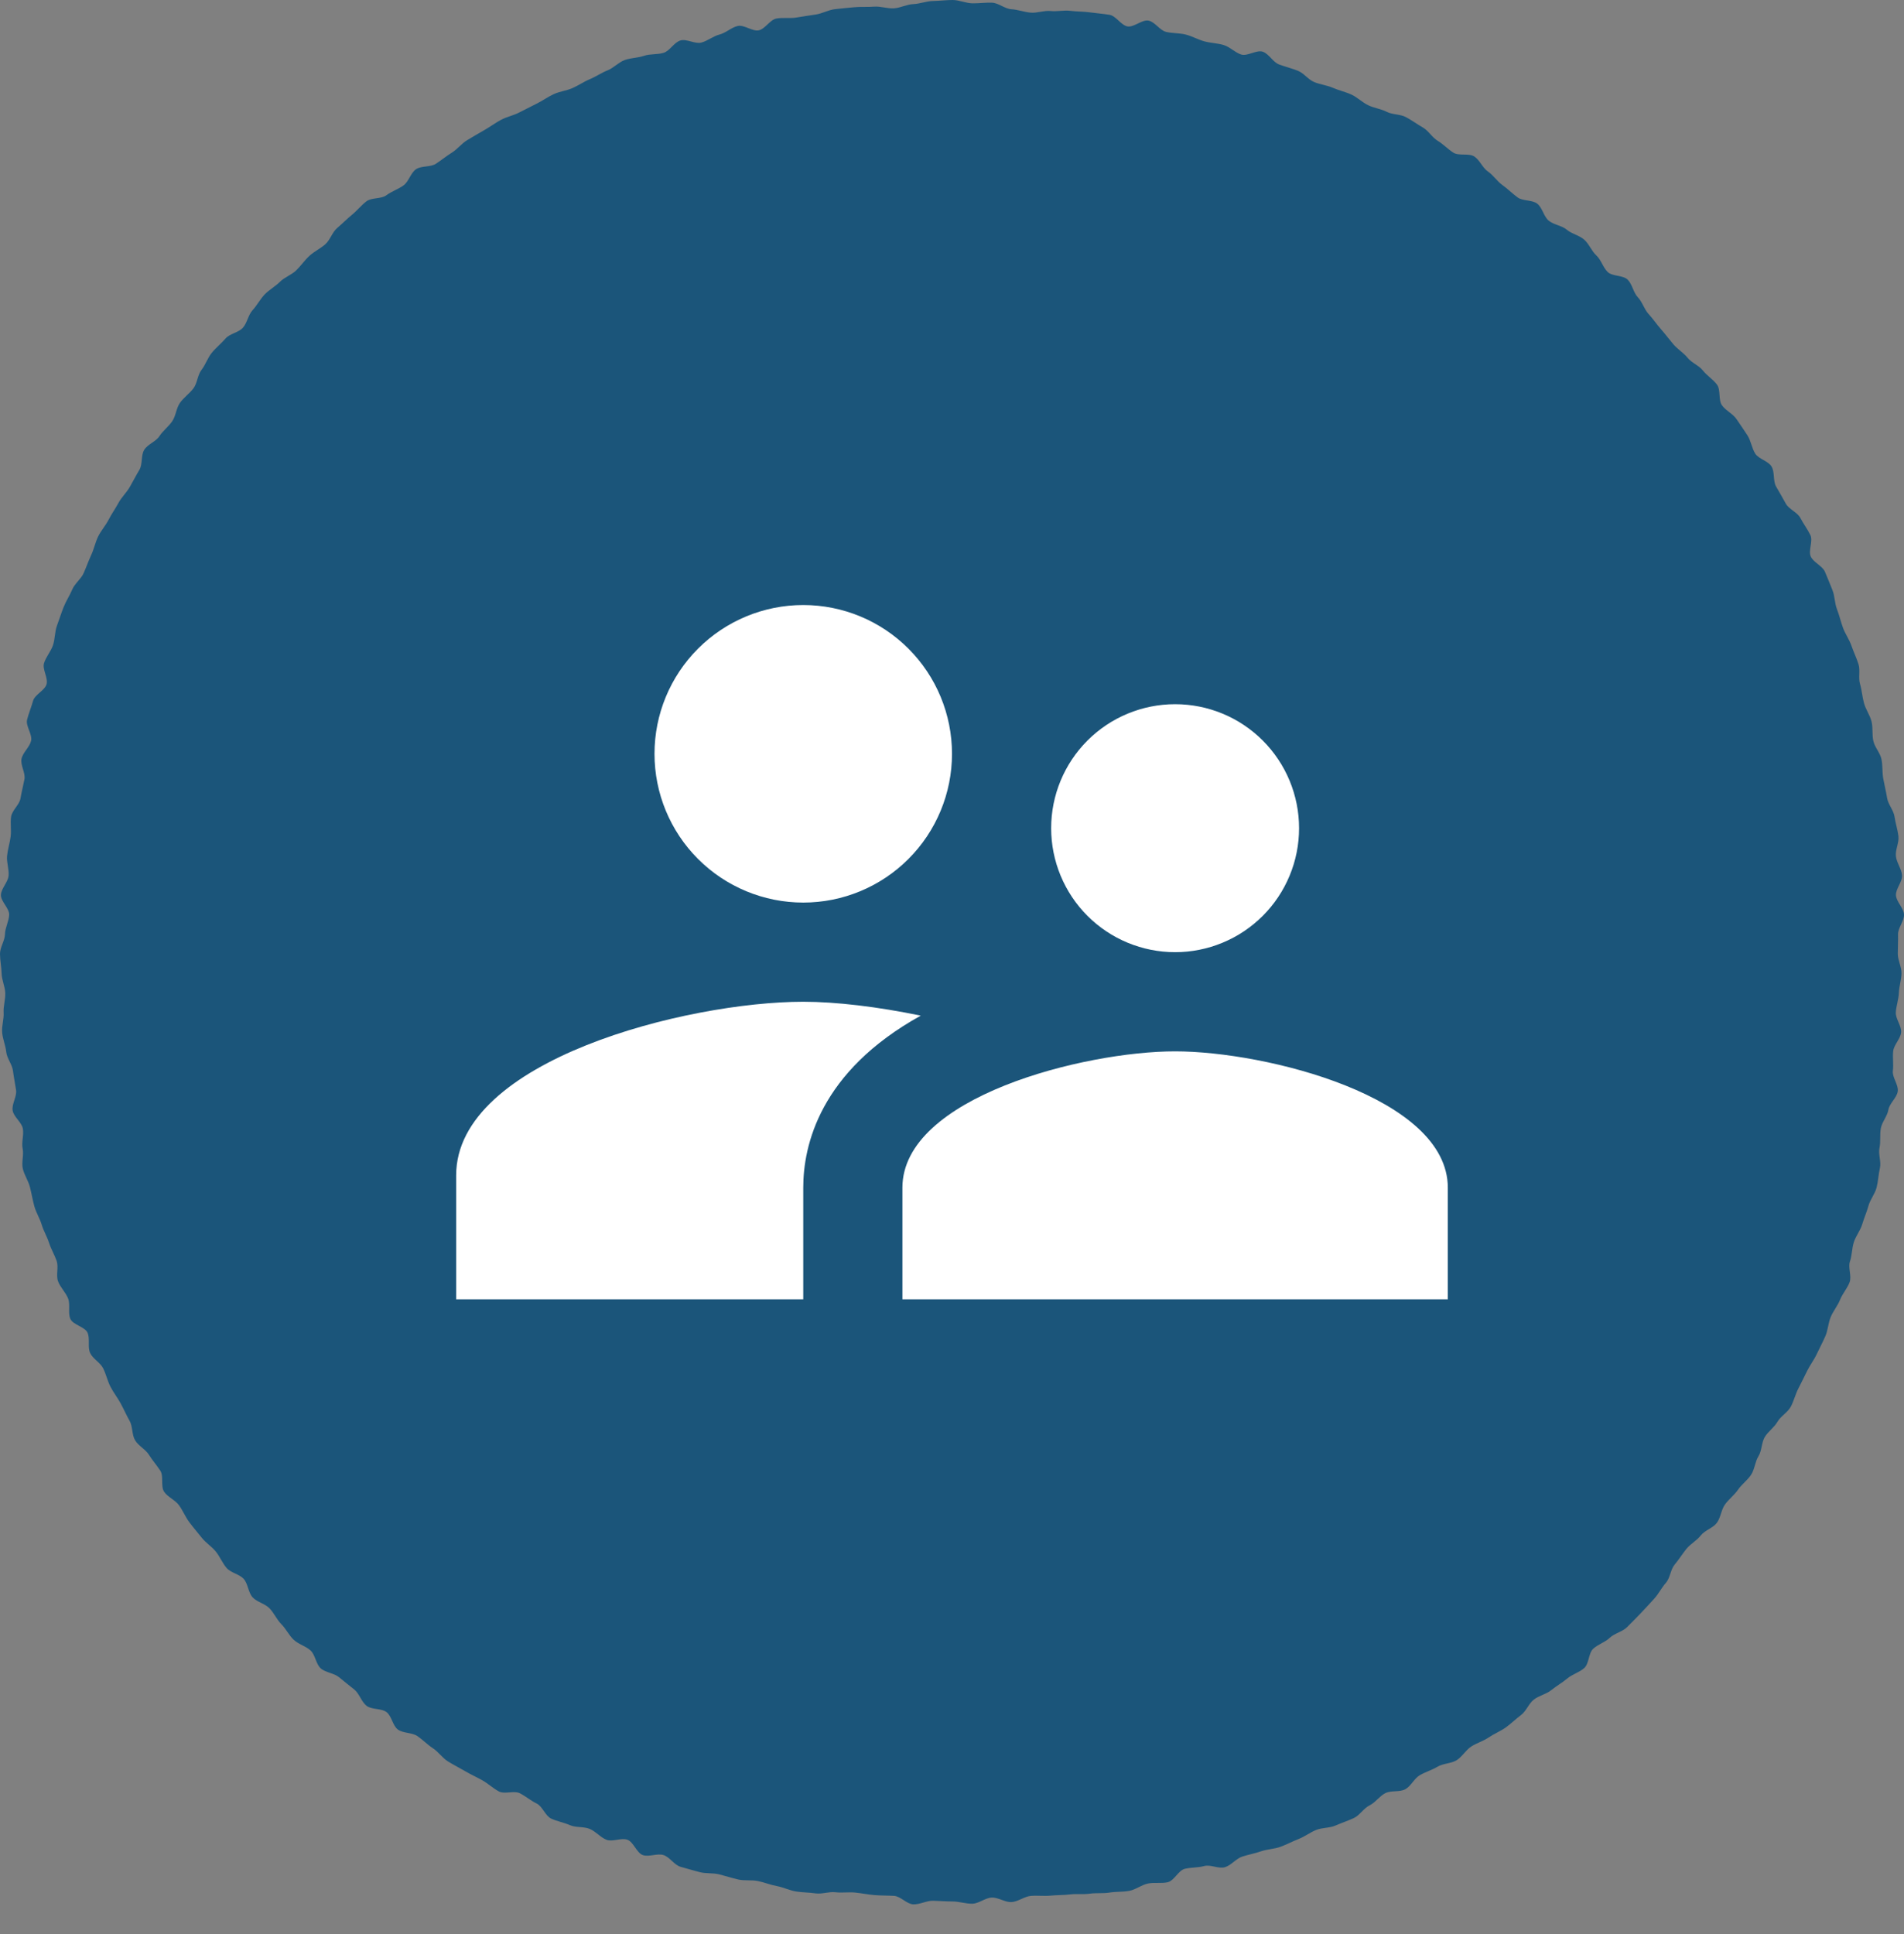 <svg width="64" height="65" viewBox="0 0 64 65" fill="none" xmlns="http://www.w3.org/2000/svg">
<rect x="0" y="0" width="64" height="65" fill="#808080" stroke="none"/>
<path d="M63.792 32.055C63.792 32.275 63.92 32.495 63.916 32.714C63.911 32.933 63.837 33.151 63.828 33.37C63.819 33.588 63.739 33.803 63.725 34.022C63.712 34.241 63.921 34.476 63.903 34.694C63.885 34.913 63.658 35.113 63.636 35.331C63.614 35.548 63.653 35.773 63.626 35.99C63.599 36.208 63.821 36.461 63.79 36.678C63.76 36.895 63.511 37.081 63.475 37.298C63.439 37.514 63.261 37.704 63.221 37.92C63.181 38.135 63.221 38.365 63.176 38.58C63.131 38.794 63.239 39.043 63.19 39.257C63.141 39.471 63.133 39.697 63.079 39.91C63.026 40.123 62.865 40.309 62.807 40.521C62.749 40.732 62.658 40.935 62.596 41.145C62.533 41.356 62.381 41.538 62.314 41.747C62.247 41.956 62.254 42.188 62.183 42.395C62.112 42.603 62.247 42.886 62.172 43.092C62.096 43.298 61.932 43.475 61.852 43.679C61.772 43.883 61.62 44.061 61.536 44.263C61.452 44.466 61.445 44.704 61.357 44.905C61.269 45.106 61.164 45.302 61.071 45.501C60.979 45.7 60.84 45.879 60.743 46.076C60.646 46.273 60.549 46.472 60.448 46.667C60.347 46.862 60.297 47.086 60.193 47.279C60.088 47.472 59.855 47.594 59.746 47.785C59.637 47.976 59.432 48.109 59.319 48.297C59.207 48.486 59.225 48.753 59.109 48.939C58.992 49.126 58.981 49.381 58.86 49.565C58.74 49.748 58.545 49.885 58.421 50.066C58.297 50.248 58.11 50.385 57.982 50.564C57.854 50.742 57.84 51.005 57.708 51.181C57.577 51.357 57.307 51.428 57.171 51.602C57.036 51.775 56.825 51.885 56.686 52.055C56.547 52.226 56.434 52.414 56.292 52.582C56.15 52.749 56.142 53.032 55.996 53.197C55.85 53.361 55.751 53.569 55.602 53.731C55.453 53.893 55.305 54.059 55.152 54.217C55 54.376 54.843 54.534 54.688 54.689C54.532 54.844 54.268 54.891 54.11 55.043C53.952 55.195 53.715 55.263 53.553 55.412C53.392 55.561 53.416 55.916 53.251 56.061C53.087 56.207 52.848 56.27 52.68 56.412C52.512 56.554 52.316 56.663 52.146 56.801C51.975 56.94 51.731 56.985 51.558 57.12C51.384 57.255 51.303 57.509 51.126 57.64C50.95 57.771 50.792 57.93 50.613 58.058C50.434 58.185 50.223 58.268 50.041 58.392C49.86 58.517 49.637 58.578 49.453 58.698C49.269 58.818 49.15 59.04 48.964 59.157C48.777 59.273 48.513 59.262 48.324 59.374C48.135 59.487 47.92 59.55 47.728 59.659C47.537 59.768 47.431 60.027 47.238 60.133C47.045 60.238 46.759 60.165 46.563 60.266C46.367 60.367 46.231 60.58 46.034 60.677C45.837 60.774 45.705 61.01 45.505 61.103C45.304 61.195 45.093 61.265 44.891 61.353C44.69 61.442 44.44 61.419 44.237 61.503C44.033 61.587 43.853 61.727 43.648 61.807C43.442 61.887 43.246 61.993 43.04 62.068C42.833 62.144 42.6 62.147 42.392 62.218C42.184 62.29 41.966 62.33 41.756 62.397C41.547 62.464 41.386 62.691 41.175 62.753C40.963 62.816 40.689 62.656 40.477 62.715C40.264 62.773 40.036 62.755 39.822 62.809C39.608 62.863 39.467 63.209 39.252 63.258C39.038 63.308 38.8 63.258 38.584 63.303C38.369 63.348 38.175 63.508 37.958 63.548C37.742 63.589 37.513 63.57 37.295 63.606C37.078 63.642 36.85 63.612 36.632 63.643C36.414 63.674 36.188 63.641 35.969 63.668C35.751 63.695 35.53 63.687 35.311 63.709C35.092 63.731 34.87 63.699 34.651 63.718C34.431 63.736 34.224 63.912 34.004 63.925C33.784 63.939 33.557 63.765 33.337 63.774C33.117 63.782 32.904 63.976 32.684 63.98C32.463 63.985 32.243 63.905 32.022 63.905C31.802 63.905 31.583 63.886 31.363 63.881C31.144 63.877 30.918 64.01 30.699 64.002C30.48 63.993 30.272 63.731 30.053 63.717C29.834 63.704 29.615 63.709 29.396 63.691C29.177 63.673 28.963 63.628 28.744 63.606C28.526 63.583 28.302 63.622 28.084 63.595C27.866 63.568 27.631 63.664 27.414 63.633C27.197 63.601 26.972 63.604 26.755 63.569C26.539 63.533 26.332 63.429 26.117 63.389C25.901 63.349 25.693 63.264 25.478 63.219C25.263 63.174 25.028 63.216 24.814 63.167C24.6 63.117 24.389 63.048 24.175 62.994C23.962 62.94 23.723 62.976 23.511 62.917C23.299 62.859 23.084 62.802 22.873 62.739C22.662 62.677 22.512 62.412 22.303 62.346C22.094 62.279 21.815 62.418 21.607 62.346C21.399 62.273 21.297 61.906 21.09 61.831C20.884 61.755 20.59 61.911 20.385 61.831C20.181 61.75 20.024 61.55 19.821 61.466C19.618 61.382 19.358 61.428 19.157 61.34C18.955 61.252 18.728 61.212 18.529 61.121C18.329 61.03 18.237 60.71 18.04 60.614C17.842 60.517 17.672 60.37 17.477 60.27C17.282 60.169 16.958 60.31 16.765 60.205C16.572 60.1 16.405 59.943 16.215 59.834C16.023 59.726 15.819 59.636 15.631 59.524C15.443 59.413 15.241 59.313 15.055 59.197C14.868 59.08 14.736 58.876 14.552 58.756C14.368 58.636 14.213 58.472 14.032 58.348C13.85 58.224 13.557 58.257 13.378 58.13C13.198 58.002 13.168 57.671 12.991 57.54C12.815 57.408 12.495 57.464 12.321 57.329C12.148 57.194 12.081 56.923 11.911 56.784C11.74 56.645 11.566 56.511 11.398 56.37C11.231 56.229 10.947 56.217 10.782 56.072C10.617 55.926 10.6 55.616 10.437 55.468C10.274 55.32 10.029 55.26 9.87 55.108C9.711 54.956 9.613 54.742 9.457 54.586C9.302 54.431 9.213 54.212 9.06 54.054C8.908 53.895 8.641 53.845 8.492 53.684C8.343 53.522 8.339 53.231 8.193 53.066C8.047 52.902 7.758 52.863 7.615 52.695C7.473 52.528 7.39 52.311 7.25 52.14C7.111 51.97 6.911 51.848 6.776 51.674C6.64 51.501 6.494 51.335 6.363 51.158C6.231 50.982 6.147 50.77 6.019 50.592C5.892 50.413 5.641 50.318 5.517 50.136C5.393 49.954 5.51 49.612 5.389 49.428C5.269 49.244 5.122 49.079 5.006 48.893C4.89 48.707 4.654 48.594 4.541 48.405C4.428 48.217 4.465 47.942 4.356 47.751C4.247 47.56 4.161 47.359 4.056 47.166C3.951 46.973 3.814 46.8 3.713 46.605C3.612 46.41 3.567 46.189 3.47 45.992C3.374 45.794 3.123 45.672 3.03 45.473C2.937 45.274 3.032 44.992 2.943 44.791C2.855 44.59 2.447 44.525 2.363 44.322C2.279 44.119 2.369 43.844 2.289 43.64C2.209 43.435 2.027 43.268 1.951 43.062C1.876 42.855 1.976 42.587 1.905 42.379C1.833 42.171 1.716 41.98 1.649 41.771C1.583 41.562 1.464 41.369 1.401 41.158C1.338 40.947 1.213 40.754 1.155 40.542C1.096 40.33 1.061 40.111 1.007 39.898C0.953 39.685 0.816 39.49 0.766 39.276C0.717 39.062 0.806 38.816 0.761 38.602C0.716 38.388 0.808 38.147 0.768 37.93C0.727 37.714 0.461 37.539 0.425 37.322C0.389 37.105 0.572 36.855 0.54 36.637C0.509 36.419 0.463 36.207 0.436 35.988C0.409 35.77 0.231 35.57 0.209 35.35C0.186 35.131 0.09 34.919 0.072 34.699C0.053 34.48 0.135 34.253 0.122 34.033C0.108 33.813 0.186 33.591 0.177 33.371C0.167 33.151 0.059 32.935 0.054 32.715C0.049 32.494 0 32.275 0 32.055C0 31.835 0.162 31.617 0.167 31.397C0.172 31.178 0.299 30.964 0.308 30.745C0.317 30.526 0.018 30.289 0.031 30.071C0.045 29.852 0.271 29.646 0.289 29.428C0.307 29.209 0.216 28.98 0.238 28.762C0.26 28.544 0.331 28.33 0.358 28.112C0.385 27.895 0.342 27.666 0.373 27.449C0.405 27.232 0.653 27.048 0.689 26.832C0.725 26.616 0.781 26.406 0.822 26.19C0.862 25.975 0.679 25.715 0.724 25.5C0.769 25.286 0.996 25.111 1.045 24.897C1.095 24.683 0.857 24.399 0.911 24.186C0.964 23.974 1.053 23.766 1.111 23.555C1.17 23.343 1.501 23.209 1.564 22.999C1.627 22.789 1.414 22.493 1.481 22.284C1.548 22.075 1.709 21.894 1.78 21.687C1.852 21.479 1.838 21.239 1.913 21.032C1.989 20.826 2.056 20.613 2.136 20.409C2.216 20.205 2.343 20.016 2.428 19.813C2.512 19.61 2.724 19.461 2.813 19.26C2.901 19.059 2.974 18.851 3.066 18.652C3.159 18.453 3.202 18.229 3.298 18.032C3.395 17.835 3.548 17.665 3.649 17.47C3.749 17.275 3.878 17.095 3.982 16.902C4.087 16.709 4.256 16.553 4.365 16.362C4.475 16.172 4.573 15.977 4.686 15.789C4.799 15.6 4.732 15.302 4.849 15.116C4.965 14.93 5.238 14.843 5.358 14.659C5.479 14.475 5.665 14.338 5.789 14.157C5.913 13.976 5.923 13.716 6.051 13.537C6.179 13.358 6.37 13.227 6.502 13.052C6.634 12.876 6.639 12.603 6.774 12.43C6.909 12.257 6.979 12.029 7.118 11.858C7.257 11.687 7.436 11.547 7.578 11.38C7.72 11.212 8.019 11.179 8.164 11.015C8.31 10.851 8.342 10.585 8.491 10.423C8.64 10.261 8.744 10.055 8.896 9.896C9.048 9.738 9.253 9.628 9.409 9.472C9.564 9.317 9.797 9.24 9.955 9.088C10.114 8.935 10.238 8.747 10.4 8.599C10.562 8.45 10.771 8.354 10.935 8.209C11.1 8.063 11.167 7.804 11.335 7.662C11.503 7.52 11.658 7.36 11.828 7.221C11.998 7.083 12.14 6.903 12.314 6.768C12.487 6.633 12.811 6.694 12.988 6.562C13.164 6.431 13.382 6.361 13.561 6.233C13.74 6.105 13.802 5.812 13.983 5.688C14.165 5.564 14.468 5.624 14.652 5.504C14.836 5.383 15.004 5.245 15.191 5.128C15.377 5.012 15.517 4.822 15.706 4.709C15.895 4.596 16.082 4.485 16.274 4.376C16.465 4.267 16.642 4.135 16.835 4.03C17.029 3.925 17.254 3.884 17.45 3.782C17.645 3.681 17.839 3.582 18.036 3.485C18.234 3.388 18.413 3.257 18.613 3.164C18.812 3.072 19.041 3.049 19.243 2.961C19.445 2.872 19.626 2.744 19.829 2.66C20.033 2.575 20.216 2.445 20.421 2.365C20.626 2.285 20.79 2.095 20.996 2.019C21.203 1.943 21.439 1.947 21.647 1.876C21.855 1.804 22.098 1.841 22.308 1.774C22.518 1.707 22.66 1.422 22.871 1.36C23.082 1.297 23.365 1.489 23.577 1.43C23.79 1.372 23.974 1.214 24.187 1.16C24.4 1.106 24.583 0.922 24.797 0.873C25.012 0.824 25.289 1.063 25.504 1.019C25.72 0.974 25.881 0.663 26.098 0.623C26.314 0.582 26.546 0.626 26.763 0.59C26.98 0.555 27.198 0.52 27.416 0.489C27.634 0.457 27.84 0.336 28.059 0.309C28.277 0.282 28.498 0.265 28.717 0.243C28.936 0.221 29.16 0.241 29.38 0.223C29.599 0.205 29.826 0.293 30.046 0.28C30.266 0.266 30.479 0.147 30.7 0.138C30.92 0.129 31.138 0.038 31.359 0.034C31.579 0.03 31.801 0 32.021 0C32.241 0 32.463 0.107 32.683 0.112C32.902 0.116 33.127 0.082 33.346 0.091C33.565 0.1 33.777 0.297 33.996 0.31C34.215 0.323 34.429 0.407 34.647 0.425C34.866 0.443 35.095 0.347 35.314 0.37C35.532 0.393 35.762 0.337 35.979 0.364C36.196 0.392 36.422 0.385 36.639 0.416C36.857 0.447 37.08 0.462 37.296 0.498C37.512 0.533 37.681 0.847 37.897 0.887C38.113 0.927 38.393 0.648 38.609 0.693C38.824 0.738 38.987 1.024 39.201 1.073C39.415 1.123 39.645 1.108 39.858 1.162C40.072 1.216 40.268 1.331 40.48 1.389C40.692 1.447 40.919 1.45 41.13 1.513C41.34 1.575 41.511 1.765 41.72 1.832C41.929 1.899 42.239 1.667 42.446 1.738C42.654 1.809 42.789 2.091 42.995 2.167C43.202 2.243 43.416 2.296 43.621 2.376C43.826 2.456 43.973 2.675 44.175 2.758C44.378 2.842 44.606 2.865 44.807 2.953C45.008 3.041 45.227 3.087 45.427 3.179C45.627 3.272 45.789 3.439 45.986 3.535C46.183 3.632 46.415 3.657 46.61 3.757C46.806 3.858 47.068 3.833 47.262 3.938C47.455 4.042 47.635 4.175 47.826 4.284C48.017 4.393 48.139 4.621 48.327 4.733C48.516 4.846 48.668 5.015 48.854 5.132C49.041 5.248 49.371 5.14 49.556 5.259C49.74 5.379 49.832 5.639 50.013 5.763C50.195 5.887 50.319 6.089 50.498 6.217C50.677 6.345 50.831 6.501 51.008 6.632C51.184 6.764 51.5 6.711 51.673 6.846C51.846 6.981 51.889 7.279 52.06 7.418C52.23 7.557 52.498 7.578 52.665 7.72C52.831 7.862 53.086 7.908 53.25 8.054C53.415 8.199 53.498 8.437 53.66 8.586C53.822 8.735 53.883 8.99 54.041 9.142C54.2 9.294 54.557 9.244 54.713 9.4C54.868 9.555 54.901 9.832 55.054 9.991C55.206 10.149 55.266 10.393 55.415 10.554C55.564 10.716 55.685 10.898 55.83 11.063C55.976 11.228 56.104 11.402 56.247 11.57C56.389 11.738 56.588 11.854 56.726 12.025C56.864 12.196 57.108 12.282 57.243 12.455C57.379 12.628 57.583 12.751 57.714 12.927C57.846 13.103 57.753 13.443 57.881 13.621C58.009 13.8 58.244 13.902 58.368 14.083C58.492 14.264 58.616 14.445 58.736 14.63C58.857 14.814 58.881 15.056 58.998 15.243C59.115 15.429 59.435 15.491 59.548 15.679C59.661 15.868 59.592 16.162 59.701 16.353C59.81 16.544 59.922 16.731 60.026 16.924C60.131 17.117 60.417 17.216 60.518 17.41C60.619 17.605 60.757 17.785 60.853 17.983C60.95 18.18 60.775 18.507 60.867 18.706C60.96 18.905 61.253 19.014 61.342 19.215C61.431 19.416 61.508 19.623 61.592 19.826C61.676 20.029 61.667 20.27 61.747 20.475C61.827 20.68 61.874 20.895 61.95 21.102C62.025 21.308 62.161 21.492 62.233 21.7C62.304 21.908 62.402 22.107 62.469 22.317C62.536 22.526 62.459 22.779 62.522 22.989C62.584 23.2 62.597 23.421 62.656 23.633C62.714 23.845 62.854 24.033 62.908 24.246C62.962 24.459 62.92 24.692 62.97 24.906C63.019 25.12 63.2 25.303 63.243 25.518C63.287 25.734 63.264 25.96 63.304 26.177C63.345 26.393 63.397 26.604 63.432 26.821C63.468 27.038 63.651 27.232 63.682 27.449C63.713 27.667 63.786 27.88 63.813 28.099C63.84 28.317 63.705 28.553 63.728 28.773C63.75 28.992 63.916 29.197 63.934 29.416C63.952 29.635 63.716 29.872 63.73 30.09C63.743 30.309 63.991 30.516 64 30.735C64.009 30.955 63.796 31.18 63.8 31.401C63.805 31.621 63.792 31.835 63.792 32.055Z" fill="#1B557A"/>
<g clip-path="url(#clip0)">
<g clip-path="url(#clip1)">
<g clip-path="url(#clip2)">
<path d="M39.5 32.001C40.047 32.001 40.589 31.893 41.094 31.683C41.6 31.474 42.059 31.167 42.446 30.78C42.833 30.393 43.14 29.934 43.349 29.428C43.559 28.923 43.666 28.381 43.666 27.834C43.666 26.729 43.227 25.669 42.446 24.888C41.665 24.106 40.605 23.667 39.5 23.667C38.395 23.667 37.335 24.106 36.553 24.888C35.772 25.669 35.333 26.729 35.333 27.834C35.333 28.381 35.441 28.923 35.65 29.428C35.86 29.934 36.166 30.393 36.553 30.78C37.335 31.562 38.395 32.001 39.5 32.001ZM27 30.334C28.326 30.334 29.598 29.807 30.535 28.869C31.473 27.932 32 26.66 32 25.334C32 24.008 31.473 22.736 30.535 21.799C29.598 20.861 28.326 20.334 27 20.334C25.674 20.334 24.402 20.861 23.464 21.799C22.526 22.736 22 24.008 22 25.334C22 26.66 22.526 27.932 23.464 28.869C24.402 29.807 25.674 30.334 27 30.334ZM39.5 35.334C36.45 35.334 30.333 36.867 30.333 39.917V43.667H48.666V39.917C48.666 36.867 42.55 35.334 39.5 35.334ZM27 33.667C23.116 33.667 15.333 35.617 15.333 39.501V43.667H27V39.917C27 38.501 27.55 36.017 30.95 34.134C29.5 33.834 28.1 33.667 27 33.667Z" fill="white"/>
</g>
</g>
</g>
<defs>
<clipPath id="clip0">
<rect width="40" height="40" fill="white" transform="translate(12 12)"/>
</clipPath>
<clipPath id="clip1">
<rect width="40" height="40" fill="white" transform="translate(12 10.334)"/>
</clipPath>
<clipPath id="clip2">
<rect width="40" height="40" fill="white" transform="translate(12 10.334)"/>
</clipPath>
</defs>
</svg>

